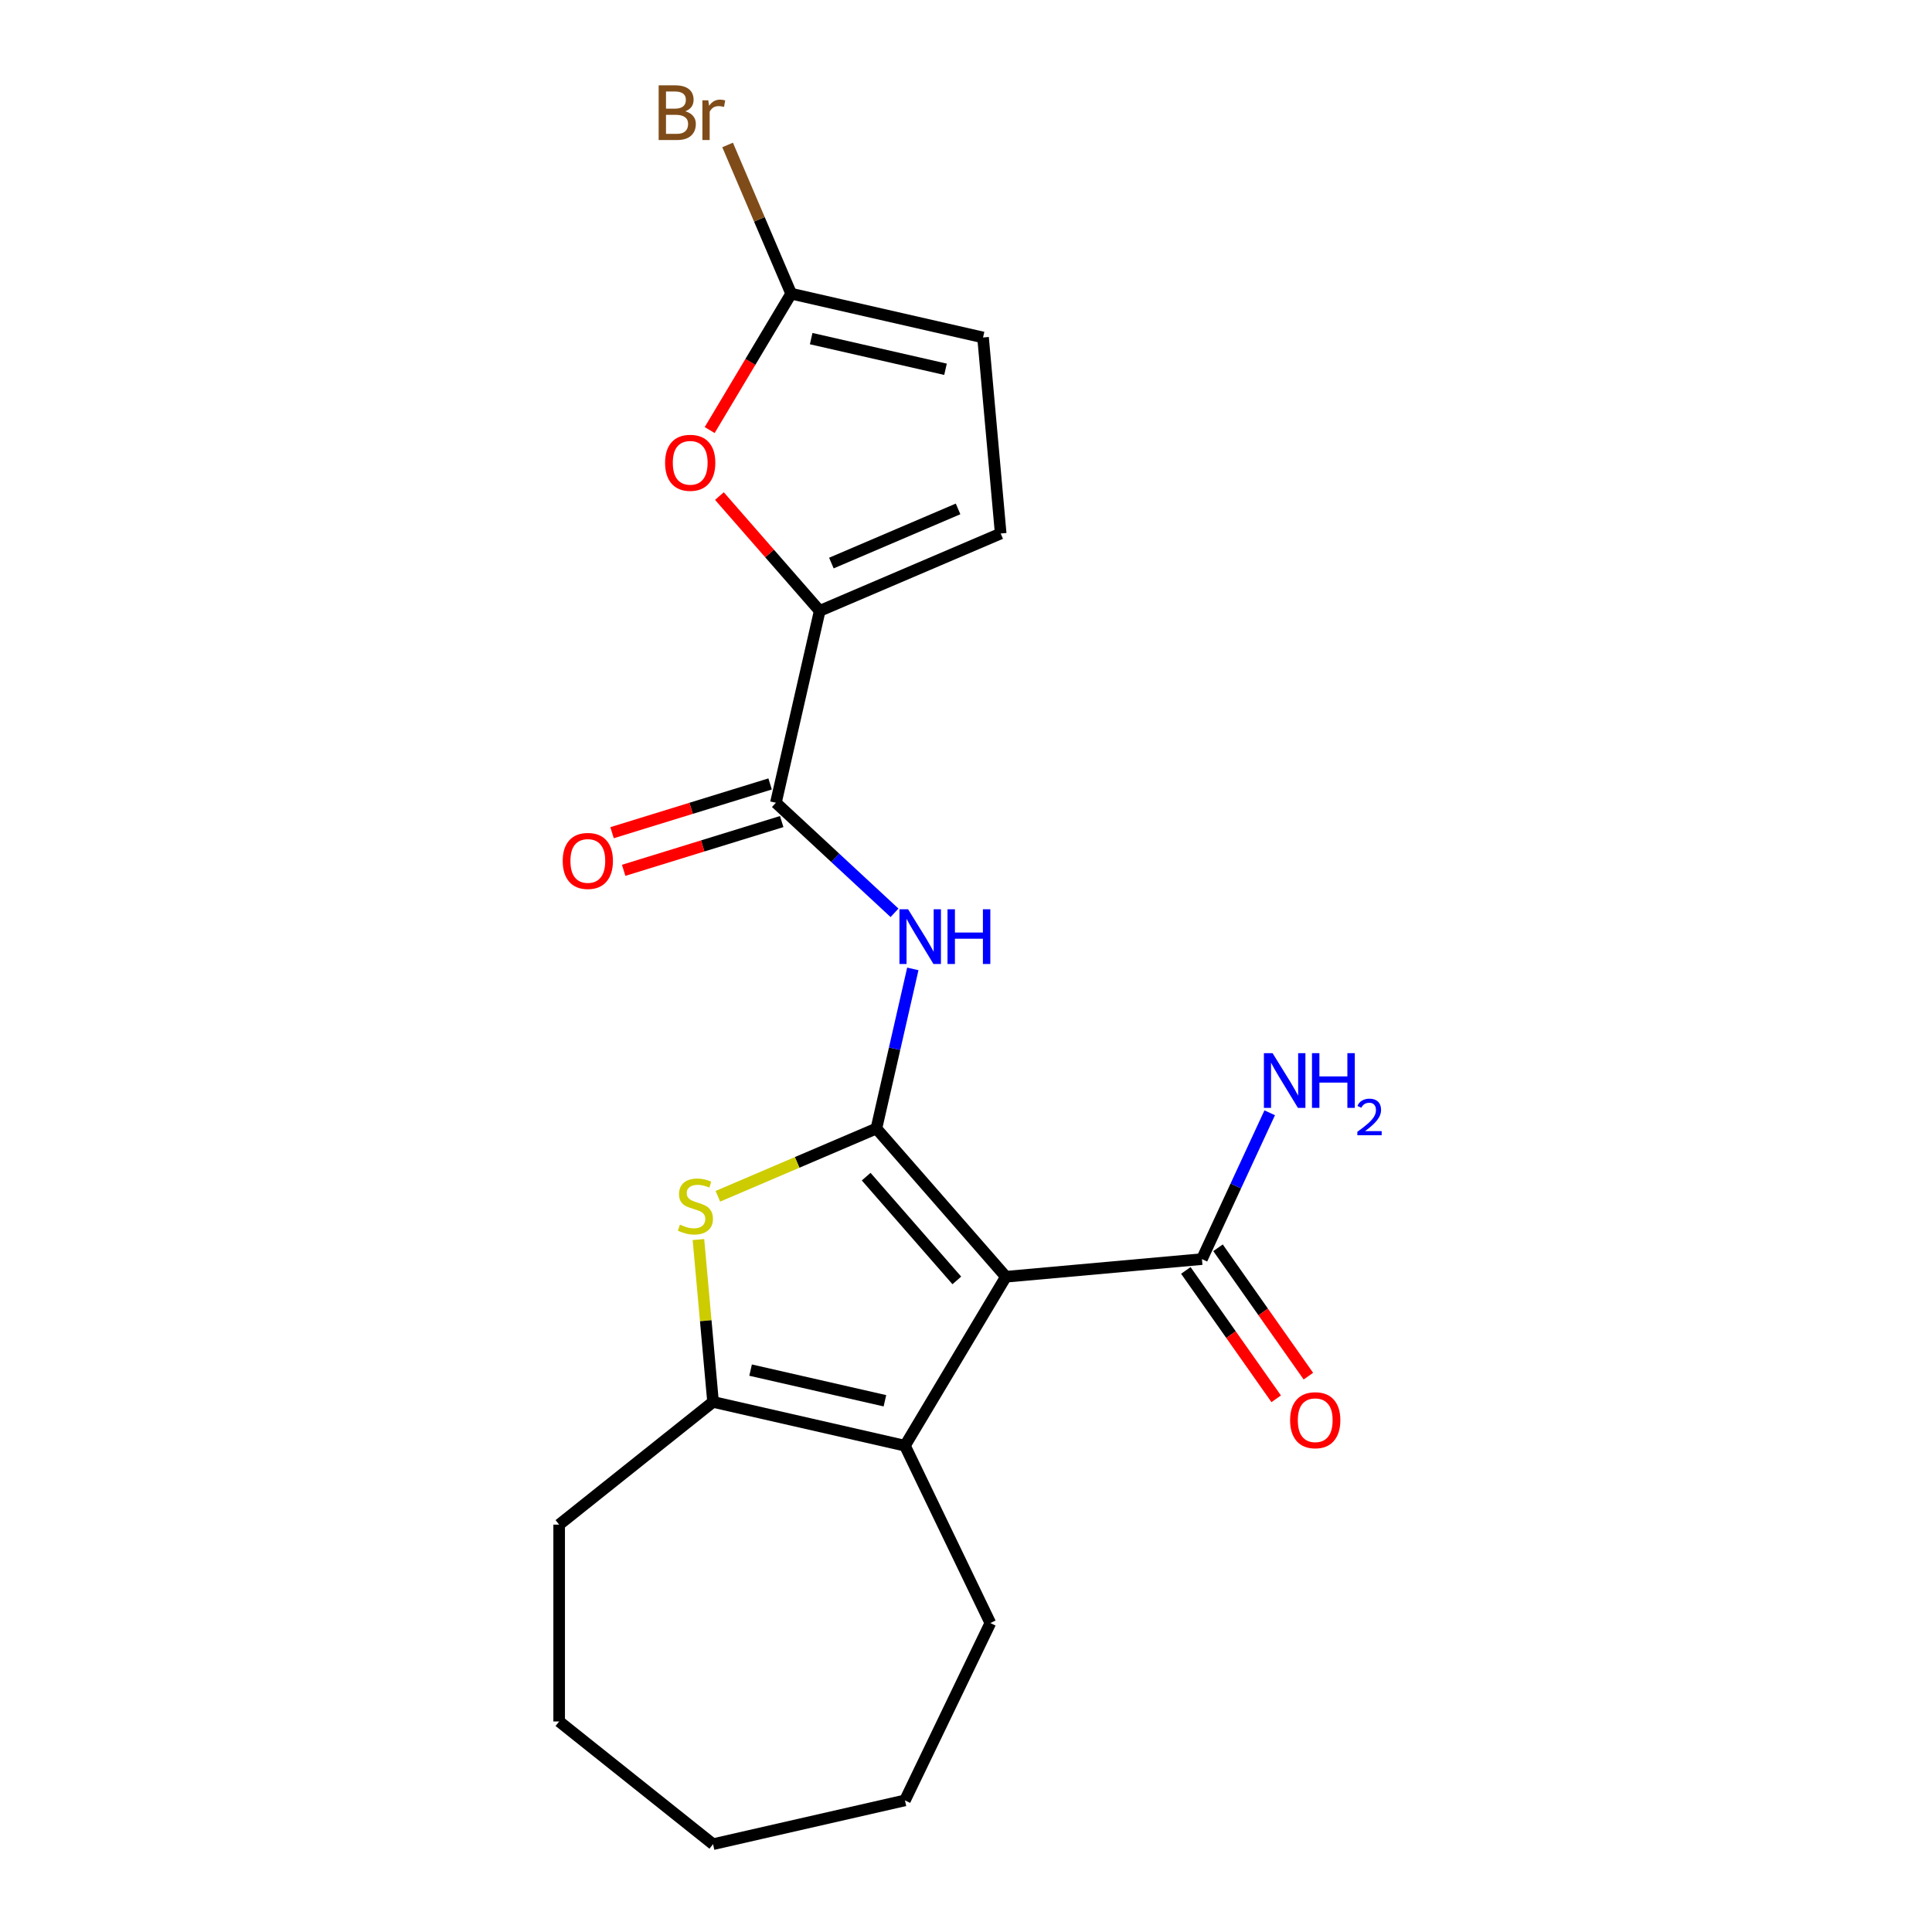 <?xml version='1.0' encoding='iso-8859-1'?>
<svg version='1.1' baseProfile='full'
              xmlns='http://www.w3.org/2000/svg'
                      xmlns:rdkit='http://www.rdkit.org/xml'
                      xmlns:xlink='http://www.w3.org/1999/xlink'
                  xml:space='preserve'
width='1000px' height='1000px' viewBox='0 0 1000 1000'>
<!-- END OF HEADER -->
<rect style='opacity:1.0;fill:#FFFFFF;stroke:none' width='1000' height='1000' x='0' y='0'> </rect>
<path class='bond-0' d='M 453.619,584.122 L 520.648,660.842' style='fill:none;fill-rule:evenodd;stroke:#000000;stroke-width:6px;stroke-linecap:butt;stroke-linejoin:miter;stroke-opacity:1' />
<path class='bond-0' d='M 448.329,609.035 L 495.249,662.74' style='fill:none;fill-rule:evenodd;stroke:#000000;stroke-width:6px;stroke-linecap:butt;stroke-linejoin:miter;stroke-opacity:1' />
<path class='bond-1' d='M 453.619,584.122 L 412.593,601.657' style='fill:none;fill-rule:evenodd;stroke:#000000;stroke-width:6px;stroke-linecap:butt;stroke-linejoin:miter;stroke-opacity:1' />
<path class='bond-1' d='M 412.593,601.657 L 371.567,619.192' style='fill:none;fill-rule:evenodd;stroke:#CCCC00;stroke-width:6px;stroke-linecap:butt;stroke-linejoin:miter;stroke-opacity:1' />
<path class='bond-3' d='M 453.619,584.122 L 463.047,542.813' style='fill:none;fill-rule:evenodd;stroke:#000000;stroke-width:6px;stroke-linecap:butt;stroke-linejoin:miter;stroke-opacity:1' />
<path class='bond-3' d='M 463.047,542.813 L 472.475,501.505' style='fill:none;fill-rule:evenodd;stroke:#0000FF;stroke-width:6px;stroke-linecap:butt;stroke-linejoin:miter;stroke-opacity:1' />
<path class='bond-2' d='M 520.648,660.842 L 468.395,748.299' style='fill:none;fill-rule:evenodd;stroke:#000000;stroke-width:6px;stroke-linecap:butt;stroke-linejoin:miter;stroke-opacity:1' />
<path class='bond-8' d='M 520.648,660.842 L 622.115,651.71' style='fill:none;fill-rule:evenodd;stroke:#000000;stroke-width:6px;stroke-linecap:butt;stroke-linejoin:miter;stroke-opacity:1' />
<path class='bond-4' d='M 361.508,641.589 L 365.29,683.609' style='fill:none;fill-rule:evenodd;stroke:#CCCC00;stroke-width:6px;stroke-linecap:butt;stroke-linejoin:miter;stroke-opacity:1' />
<path class='bond-4' d='M 365.29,683.609 L 369.072,725.629' style='fill:none;fill-rule:evenodd;stroke:#000000;stroke-width:6px;stroke-linecap:butt;stroke-linejoin:miter;stroke-opacity:1' />
<path class='bond-16' d='M 468.395,748.299 L 512.598,840.087' style='fill:none;fill-rule:evenodd;stroke:#000000;stroke-width:6px;stroke-linecap:butt;stroke-linejoin:miter;stroke-opacity:1' />
<path class='bond-21' d='M 468.395,748.299 L 369.072,725.629' style='fill:none;fill-rule:evenodd;stroke:#000000;stroke-width:6px;stroke-linecap:butt;stroke-linejoin:miter;stroke-opacity:1' />
<path class='bond-21' d='M 458.031,725.034 L 388.504,709.165' style='fill:none;fill-rule:evenodd;stroke:#000000;stroke-width:6px;stroke-linecap:butt;stroke-linejoin:miter;stroke-opacity:1' />
<path class='bond-6' d='M 463.002,472.47 L 432.304,443.987' style='fill:none;fill-rule:evenodd;stroke:#0000FF;stroke-width:6px;stroke-linecap:butt;stroke-linejoin:miter;stroke-opacity:1' />
<path class='bond-6' d='M 432.304,443.987 L 401.607,415.504' style='fill:none;fill-rule:evenodd;stroke:#000000;stroke-width:6px;stroke-linecap:butt;stroke-linejoin:miter;stroke-opacity:1' />
<path class='bond-17' d='M 369.072,725.629 L 289.421,789.149' style='fill:none;fill-rule:evenodd;stroke:#000000;stroke-width:6px;stroke-linecap:butt;stroke-linejoin:miter;stroke-opacity:1' />
<path class='bond-5' d='M 424.277,316.181 L 401.607,415.504' style='fill:none;fill-rule:evenodd;stroke:#000000;stroke-width:6px;stroke-linecap:butt;stroke-linejoin:miter;stroke-opacity:1' />
<path class='bond-7' d='M 424.277,316.181 L 398.323,286.474' style='fill:none;fill-rule:evenodd;stroke:#000000;stroke-width:6px;stroke-linecap:butt;stroke-linejoin:miter;stroke-opacity:1' />
<path class='bond-7' d='M 398.323,286.474 L 372.369,256.767' style='fill:none;fill-rule:evenodd;stroke:#FF0000;stroke-width:6px;stroke-linecap:butt;stroke-linejoin:miter;stroke-opacity:1' />
<path class='bond-10' d='M 424.277,316.181 L 517.956,276.141' style='fill:none;fill-rule:evenodd;stroke:#000000;stroke-width:6px;stroke-linecap:butt;stroke-linejoin:miter;stroke-opacity:1' />
<path class='bond-10' d='M 430.321,291.439 L 495.896,263.411' style='fill:none;fill-rule:evenodd;stroke:#000000;stroke-width:6px;stroke-linecap:butt;stroke-linejoin:miter;stroke-opacity:1' />
<path class='bond-12' d='M 398.604,405.769 L 357.702,418.386' style='fill:none;fill-rule:evenodd;stroke:#000000;stroke-width:6px;stroke-linecap:butt;stroke-linejoin:miter;stroke-opacity:1' />
<path class='bond-12' d='M 357.702,418.386 L 316.8,431.002' style='fill:none;fill-rule:evenodd;stroke:#FF0000;stroke-width:6px;stroke-linecap:butt;stroke-linejoin:miter;stroke-opacity:1' />
<path class='bond-12' d='M 404.61,425.239 L 363.708,437.856' style='fill:none;fill-rule:evenodd;stroke:#000000;stroke-width:6px;stroke-linecap:butt;stroke-linejoin:miter;stroke-opacity:1' />
<path class='bond-12' d='M 363.708,437.856 L 322.806,450.473' style='fill:none;fill-rule:evenodd;stroke:#FF0000;stroke-width:6px;stroke-linecap:butt;stroke-linejoin:miter;stroke-opacity:1' />
<path class='bond-9' d='M 367.326,222.593 L 388.413,187.299' style='fill:none;fill-rule:evenodd;stroke:#FF0000;stroke-width:6px;stroke-linecap:butt;stroke-linejoin:miter;stroke-opacity:1' />
<path class='bond-9' d='M 388.413,187.299 L 409.501,152.004' style='fill:none;fill-rule:evenodd;stroke:#000000;stroke-width:6px;stroke-linecap:butt;stroke-linejoin:miter;stroke-opacity:1' />
<path class='bond-13' d='M 613.784,657.574 L 637.169,690.795' style='fill:none;fill-rule:evenodd;stroke:#000000;stroke-width:6px;stroke-linecap:butt;stroke-linejoin:miter;stroke-opacity:1' />
<path class='bond-13' d='M 637.169,690.795 L 660.554,724.015' style='fill:none;fill-rule:evenodd;stroke:#FF0000;stroke-width:6px;stroke-linecap:butt;stroke-linejoin:miter;stroke-opacity:1' />
<path class='bond-13' d='M 630.446,645.846 L 653.83,679.066' style='fill:none;fill-rule:evenodd;stroke:#000000;stroke-width:6px;stroke-linecap:butt;stroke-linejoin:miter;stroke-opacity:1' />
<path class='bond-13' d='M 653.83,679.066 L 677.215,712.286' style='fill:none;fill-rule:evenodd;stroke:#FF0000;stroke-width:6px;stroke-linecap:butt;stroke-linejoin:miter;stroke-opacity:1' />
<path class='bond-14' d='M 622.115,651.71 L 639.658,613.844' style='fill:none;fill-rule:evenodd;stroke:#000000;stroke-width:6px;stroke-linecap:butt;stroke-linejoin:miter;stroke-opacity:1' />
<path class='bond-14' d='M 639.658,613.844 L 657.2,575.978' style='fill:none;fill-rule:evenodd;stroke:#0000FF;stroke-width:6px;stroke-linecap:butt;stroke-linejoin:miter;stroke-opacity:1' />
<path class='bond-15' d='M 409.501,152.004 L 393.051,113.518' style='fill:none;fill-rule:evenodd;stroke:#000000;stroke-width:6px;stroke-linecap:butt;stroke-linejoin:miter;stroke-opacity:1' />
<path class='bond-15' d='M 393.051,113.518 L 376.601,75.032' style='fill:none;fill-rule:evenodd;stroke:#7F4C19;stroke-width:6px;stroke-linecap:butt;stroke-linejoin:miter;stroke-opacity:1' />
<path class='bond-22' d='M 409.501,152.004 L 508.824,174.674' style='fill:none;fill-rule:evenodd;stroke:#000000;stroke-width:6px;stroke-linecap:butt;stroke-linejoin:miter;stroke-opacity:1' />
<path class='bond-22' d='M 419.865,175.269 L 489.392,191.138' style='fill:none;fill-rule:evenodd;stroke:#000000;stroke-width:6px;stroke-linecap:butt;stroke-linejoin:miter;stroke-opacity:1' />
<path class='bond-11' d='M 517.956,276.141 L 508.824,174.674' style='fill:none;fill-rule:evenodd;stroke:#000000;stroke-width:6px;stroke-linecap:butt;stroke-linejoin:miter;stroke-opacity:1' />
<path class='bond-18' d='M 512.598,840.087 L 468.395,931.876' style='fill:none;fill-rule:evenodd;stroke:#000000;stroke-width:6px;stroke-linecap:butt;stroke-linejoin:miter;stroke-opacity:1' />
<path class='bond-19' d='M 289.421,789.149 L 289.421,891.026' style='fill:none;fill-rule:evenodd;stroke:#000000;stroke-width:6px;stroke-linecap:butt;stroke-linejoin:miter;stroke-opacity:1' />
<path class='bond-23' d='M 468.395,931.876 L 369.072,954.545' style='fill:none;fill-rule:evenodd;stroke:#000000;stroke-width:6px;stroke-linecap:butt;stroke-linejoin:miter;stroke-opacity:1' />
<path class='bond-20' d='M 289.421,891.026 L 369.072,954.545' style='fill:none;fill-rule:evenodd;stroke:#000000;stroke-width:6px;stroke-linecap:butt;stroke-linejoin:miter;stroke-opacity:1' />
<path  class='atom-2' d='M 351.94 633.882
Q 352.26 634.002, 353.58 634.562
Q 354.9 635.122, 356.34 635.482
Q 357.82 635.802, 359.26 635.802
Q 361.94 635.802, 363.5 634.522
Q 365.06 633.202, 365.06 630.922
Q 365.06 629.362, 364.26 628.402
Q 363.5 627.442, 362.3 626.922
Q 361.1 626.402, 359.1 625.802
Q 356.58 625.042, 355.06 624.322
Q 353.58 623.602, 352.5 622.082
Q 351.46 620.562, 351.46 618.002
Q 351.46 614.442, 353.86 612.242
Q 356.3 610.042, 361.1 610.042
Q 364.38 610.042, 368.1 611.602
L 367.18 614.682
Q 363.78 613.282, 361.22 613.282
Q 358.46 613.282, 356.94 614.442
Q 355.42 615.562, 355.46 617.522
Q 355.46 619.042, 356.22 619.962
Q 357.02 620.882, 358.14 621.402
Q 359.3 621.922, 361.22 622.522
Q 363.78 623.322, 365.3 624.122
Q 366.82 624.922, 367.9 626.562
Q 369.02 628.162, 369.02 630.922
Q 369.02 634.842, 366.38 636.962
Q 363.78 639.042, 359.42 639.042
Q 356.9 639.042, 354.98 638.482
Q 353.1 637.962, 350.86 637.042
L 351.94 633.882
' fill='#CCCC00'/>
<path  class='atom-4' d='M 470.029 470.638
L 479.309 485.638
Q 480.229 487.118, 481.709 489.798
Q 483.189 492.478, 483.269 492.638
L 483.269 470.638
L 487.029 470.638
L 487.029 498.958
L 483.149 498.958
L 473.189 482.558
Q 472.029 480.638, 470.789 478.438
Q 469.589 476.238, 469.229 475.558
L 469.229 498.958
L 465.549 498.958
L 465.549 470.638
L 470.029 470.638
' fill='#0000FF'/>
<path  class='atom-4' d='M 490.429 470.638
L 494.269 470.638
L 494.269 482.678
L 508.749 482.678
L 508.749 470.638
L 512.589 470.638
L 512.589 498.958
L 508.749 498.958
L 508.749 485.878
L 494.269 485.878
L 494.269 498.958
L 490.429 498.958
L 490.429 470.638
' fill='#0000FF'/>
<path  class='atom-8' d='M 344.248 239.54
Q 344.248 232.74, 347.608 228.94
Q 350.968 225.14, 357.248 225.14
Q 363.528 225.14, 366.888 228.94
Q 370.248 232.74, 370.248 239.54
Q 370.248 246.42, 366.848 250.34
Q 363.448 254.22, 357.248 254.22
Q 351.008 254.22, 347.608 250.34
Q 344.248 246.46, 344.248 239.54
M 357.248 251.02
Q 361.568 251.02, 363.888 248.14
Q 366.248 245.22, 366.248 239.54
Q 366.248 233.98, 363.888 231.18
Q 361.568 228.34, 357.248 228.34
Q 352.928 228.34, 350.568 231.14
Q 348.248 233.94, 348.248 239.54
Q 348.248 245.26, 350.568 248.14
Q 352.928 251.02, 357.248 251.02
' fill='#FF0000'/>
<path  class='atom-13' d='M 291.256 445.613
Q 291.256 438.813, 294.616 435.013
Q 297.976 431.213, 304.256 431.213
Q 310.536 431.213, 313.896 435.013
Q 317.256 438.813, 317.256 445.613
Q 317.256 452.493, 313.856 456.413
Q 310.456 460.293, 304.256 460.293
Q 298.016 460.293, 294.616 456.413
Q 291.256 452.533, 291.256 445.613
M 304.256 457.093
Q 308.576 457.093, 310.896 454.213
Q 313.256 451.293, 313.256 445.613
Q 313.256 440.053, 310.896 437.253
Q 308.576 434.413, 304.256 434.413
Q 299.936 434.413, 297.576 437.213
Q 295.256 440.013, 295.256 445.613
Q 295.256 451.333, 297.576 454.213
Q 299.936 457.093, 304.256 457.093
' fill='#FF0000'/>
<path  class='atom-14' d='M 667.757 735.097
Q 667.757 728.297, 671.117 724.497
Q 674.477 720.697, 680.757 720.697
Q 687.037 720.697, 690.397 724.497
Q 693.757 728.297, 693.757 735.097
Q 693.757 741.977, 690.357 745.897
Q 686.957 749.777, 680.757 749.777
Q 674.517 749.777, 671.117 745.897
Q 667.757 742.017, 667.757 735.097
M 680.757 746.577
Q 685.077 746.577, 687.397 743.697
Q 689.757 740.777, 689.757 735.097
Q 689.757 729.537, 687.397 726.737
Q 685.077 723.897, 680.757 723.897
Q 676.437 723.897, 674.077 726.697
Q 671.757 729.497, 671.757 735.097
Q 671.757 740.817, 674.077 743.697
Q 676.437 746.577, 680.757 746.577
' fill='#FF0000'/>
<path  class='atom-15' d='M 658.68 545.111
L 667.96 560.111
Q 668.88 561.591, 670.36 564.271
Q 671.84 566.951, 671.92 567.111
L 671.92 545.111
L 675.68 545.111
L 675.68 573.431
L 671.8 573.431
L 661.84 557.031
Q 660.68 555.111, 659.44 552.911
Q 658.24 550.711, 657.88 550.031
L 657.88 573.431
L 654.2 573.431
L 654.2 545.111
L 658.68 545.111
' fill='#0000FF'/>
<path  class='atom-15' d='M 679.08 545.111
L 682.92 545.111
L 682.92 557.151
L 697.4 557.151
L 697.4 545.111
L 701.24 545.111
L 701.24 573.431
L 697.4 573.431
L 697.4 560.351
L 682.92 560.351
L 682.92 573.431
L 679.08 573.431
L 679.08 545.111
' fill='#0000FF'/>
<path  class='atom-15' d='M 702.613 572.437
Q 703.299 570.669, 704.936 569.692
Q 706.573 568.689, 708.843 568.689
Q 711.668 568.689, 713.252 570.22
Q 714.836 571.751, 714.836 574.47
Q 714.836 577.242, 712.777 579.829
Q 710.744 582.417, 706.52 585.479
L 715.153 585.479
L 715.153 587.591
L 702.56 587.591
L 702.56 585.822
Q 706.045 583.341, 708.104 581.493
Q 710.19 579.645, 711.193 577.981
Q 712.196 576.318, 712.196 574.602
Q 712.196 572.807, 711.298 571.804
Q 710.401 570.801, 708.843 570.801
Q 707.338 570.801, 706.335 571.408
Q 705.332 572.015, 704.619 573.361
L 702.613 572.437
' fill='#0000FF'/>
<path  class='atom-16' d='M 354.681 57.605
Q 357.401 58.365, 358.761 60.045
Q 360.161 61.685, 360.161 64.125
Q 360.161 68.045, 357.641 70.285
Q 355.161 72.485, 350.441 72.485
L 340.921 72.485
L 340.921 44.165
L 349.281 44.165
Q 354.121 44.165, 356.561 46.125
Q 359.001 48.085, 359.001 51.685
Q 359.001 55.965, 354.681 57.605
M 344.721 47.365
L 344.721 56.245
L 349.281 56.245
Q 352.081 56.245, 353.521 55.125
Q 355.001 53.965, 355.001 51.685
Q 355.001 47.365, 349.281 47.365
L 344.721 47.365
M 350.441 69.285
Q 353.201 69.285, 354.681 67.965
Q 356.161 66.645, 356.161 64.125
Q 356.161 61.805, 354.521 60.645
Q 352.921 59.445, 349.841 59.445
L 344.721 59.445
L 344.721 69.285
L 350.441 69.285
' fill='#7F4C19'/>
<path  class='atom-16' d='M 366.601 51.925
L 367.041 54.765
Q 369.201 51.565, 372.721 51.565
Q 373.841 51.565, 375.361 51.965
L 374.761 55.325
Q 373.041 54.925, 372.081 54.925
Q 370.401 54.925, 369.281 55.605
Q 368.201 56.245, 367.321 57.805
L 367.321 72.485
L 363.561 72.485
L 363.561 51.925
L 366.601 51.925
' fill='#7F4C19'/>
</svg>

